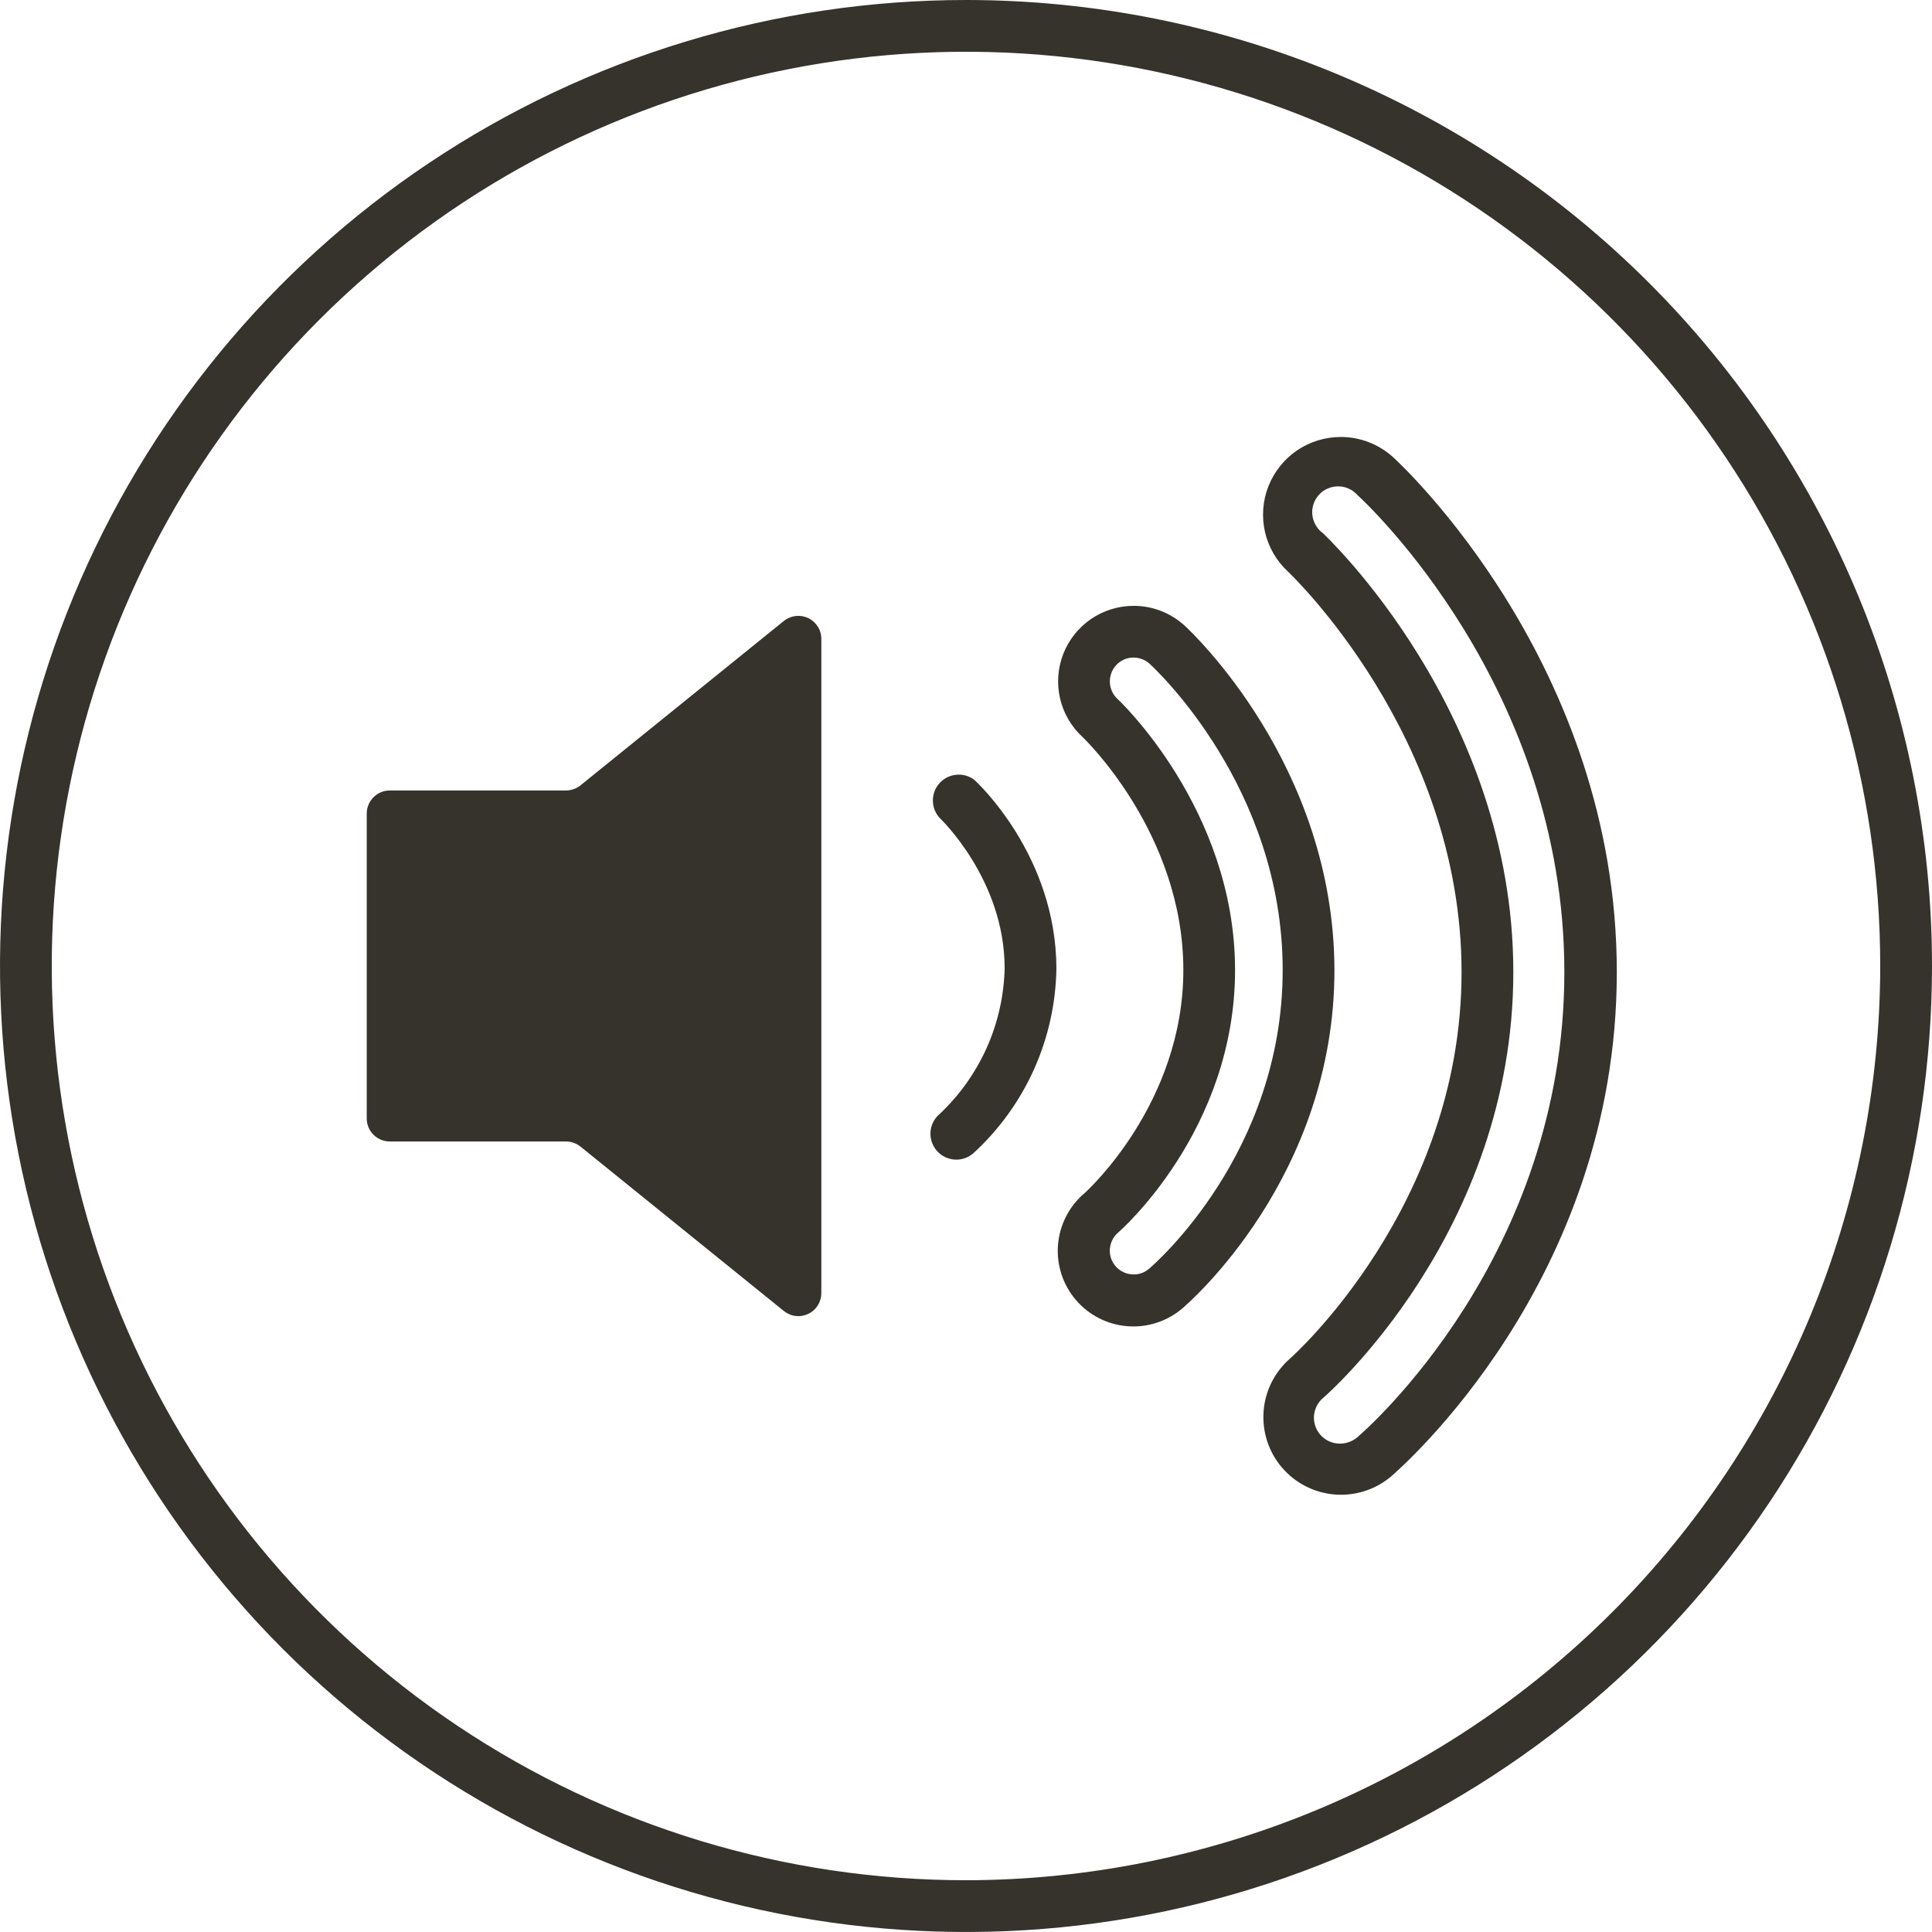 <svg width="34" height="34" viewBox="0 0 34 34" fill="none" xmlns="http://www.w3.org/2000/svg">
<g clip-path="url(#clip0_238_5069)">
<path d="M17 0C13.638 0 10.351 0.997 7.555 2.865C4.76 4.733 2.581 7.388 1.294 10.494C0.007 13.601 -0.329 17.019 0.327 20.317C0.983 23.614 2.602 26.643 4.979 29.021C7.357 31.398 10.386 33.017 13.684 33.673C16.981 34.329 20.399 33.993 23.506 32.706C26.612 31.419 29.267 29.24 31.135 26.445C33.003 23.649 34 20.362 34 17C34 12.491 32.209 8.167 29.021 4.979C25.833 1.791 21.509 0 17 0V0ZM17 33.089C13.818 33.089 10.707 32.146 8.061 30.378C5.415 28.61 3.353 26.097 2.135 23.157C0.918 20.217 0.599 16.982 1.22 13.861C1.841 10.74 3.373 7.873 5.623 5.623C7.873 3.373 10.74 1.841 13.861 1.22C16.982 0.599 20.217 0.918 23.157 2.135C26.097 3.353 28.61 5.415 30.378 8.061C32.146 10.707 33.089 13.818 33.089 17C33.084 21.266 31.388 25.355 28.372 28.372C25.355 31.388 21.266 33.084 17 33.089Z" fill="#35332B"/>
<path d="M13.794 10.928L10.214 13.822C10.142 13.88 10.052 13.911 9.959 13.911H6.859C6.752 13.911 6.649 13.954 6.573 14.03C6.497 14.106 6.454 14.209 6.454 14.316V19.683C6.454 19.791 6.497 19.894 6.573 19.97C6.649 20.045 6.752 20.088 6.859 20.088H9.959C10.052 20.088 10.142 20.12 10.214 20.177L13.794 23.071C13.854 23.119 13.926 23.15 14.002 23.159C14.078 23.168 14.155 23.155 14.224 23.122C14.293 23.089 14.352 23.037 14.392 22.972C14.433 22.907 14.454 22.832 14.454 22.756V11.246C14.455 11.169 14.434 11.094 14.393 11.029C14.352 10.964 14.294 10.911 14.225 10.878C14.156 10.845 14.079 10.832 14.002 10.841C13.926 10.85 13.854 10.88 13.794 10.928V10.928Z" fill="#35332B"/>
<path d="M17.14 13.719C17.049 13.653 16.937 13.623 16.825 13.635C16.713 13.646 16.61 13.699 16.534 13.782C16.459 13.866 16.417 13.974 16.417 14.086C16.417 14.199 16.458 14.307 16.533 14.391C16.533 14.391 17.68 15.47 17.68 17.04C17.669 17.52 17.563 17.993 17.368 18.432C17.173 18.87 16.893 19.266 16.545 19.596C16.497 19.635 16.458 19.682 16.429 19.735C16.4 19.789 16.382 19.848 16.376 19.908C16.37 19.969 16.377 20.03 16.395 20.088C16.413 20.146 16.443 20.2 16.482 20.247C16.522 20.293 16.57 20.331 16.624 20.359C16.679 20.386 16.738 20.402 16.799 20.407C16.86 20.411 16.921 20.402 16.978 20.383C17.036 20.363 17.089 20.331 17.134 20.291C17.585 19.877 17.947 19.375 18.198 18.816C18.448 18.257 18.582 17.653 18.591 17.04C18.585 15.059 17.203 13.772 17.14 13.719Z" fill="#35332B"/>
<path d="M20.845 11.008C20.6 10.785 20.281 10.661 19.95 10.662V10.662C19.682 10.662 19.421 10.743 19.199 10.894C18.978 11.046 18.808 11.261 18.711 11.51C18.614 11.76 18.595 12.034 18.656 12.295C18.717 12.556 18.856 12.792 19.054 12.973C19.066 12.985 20.825 14.659 20.825 17.071C20.825 19.41 19.143 20.949 19.082 21.001C18.814 21.23 18.647 21.556 18.619 21.908C18.591 22.26 18.704 22.608 18.933 22.876C19.162 23.145 19.488 23.311 19.84 23.339C20.192 23.367 20.54 23.254 20.808 23.025C20.918 22.932 23.484 20.716 23.484 17.071C23.476 13.459 20.954 11.107 20.845 11.008ZM20.22 22.329C20.145 22.394 20.049 22.429 19.95 22.428C19.864 22.428 19.781 22.402 19.71 22.353C19.64 22.304 19.586 22.234 19.556 22.154C19.527 22.073 19.523 21.985 19.545 21.902C19.567 21.819 19.614 21.745 19.679 21.689C19.699 21.673 21.735 19.9 21.735 17.071C21.735 14.242 19.687 12.319 19.667 12.301C19.585 12.226 19.537 12.121 19.532 12.01C19.527 11.899 19.566 11.79 19.641 11.708C19.679 11.665 19.727 11.63 19.78 11.607C19.833 11.583 19.89 11.572 19.948 11.572C20.053 11.572 20.154 11.611 20.232 11.682C20.327 11.769 22.573 13.853 22.573 17.071C22.573 20.289 20.317 22.248 20.22 22.329Z" fill="#35332B"/>
<path d="M24.513 8.043C24.26 7.815 23.932 7.689 23.592 7.69V7.69C23.317 7.691 23.049 7.774 22.822 7.929C22.596 8.084 22.421 8.304 22.321 8.56C22.221 8.816 22.201 9.096 22.262 9.363C22.324 9.631 22.465 9.874 22.667 10.06C22.693 10.087 25.721 12.944 25.721 17.111C25.721 21.232 22.728 23.887 22.697 23.913C22.428 24.15 22.262 24.483 22.237 24.841C22.211 25.199 22.327 25.553 22.56 25.826C22.793 26.099 23.124 26.269 23.481 26.3C23.838 26.331 24.194 26.221 24.47 25.992C24.632 25.854 28.453 22.551 28.453 17.111C28.457 11.706 24.673 8.188 24.513 8.043ZM23.881 25.298C23.799 25.366 23.695 25.404 23.588 25.405C23.493 25.407 23.4 25.379 23.321 25.325C23.243 25.272 23.183 25.195 23.151 25.106C23.118 25.017 23.114 24.919 23.14 24.828C23.165 24.736 23.218 24.655 23.292 24.595C23.325 24.567 26.632 21.697 26.632 17.107C26.632 12.517 23.315 9.417 23.28 9.382C23.229 9.345 23.185 9.297 23.154 9.241C23.122 9.186 23.102 9.125 23.095 9.061C23.088 8.998 23.095 8.933 23.115 8.873C23.135 8.812 23.167 8.756 23.21 8.709C23.253 8.661 23.305 8.623 23.364 8.598C23.422 8.572 23.485 8.559 23.549 8.559C23.613 8.559 23.676 8.572 23.734 8.599C23.793 8.625 23.845 8.663 23.887 8.71C24.037 8.846 27.53 12.094 27.53 17.107C27.53 22.12 24.035 25.17 23.881 25.298Z" fill="#35332B"/>
</g>
<defs>
<clipPath id="clip0_238_5069">
<rect width="34" height="34" fill="white"/>
</clipPath>
</defs>
</svg>
